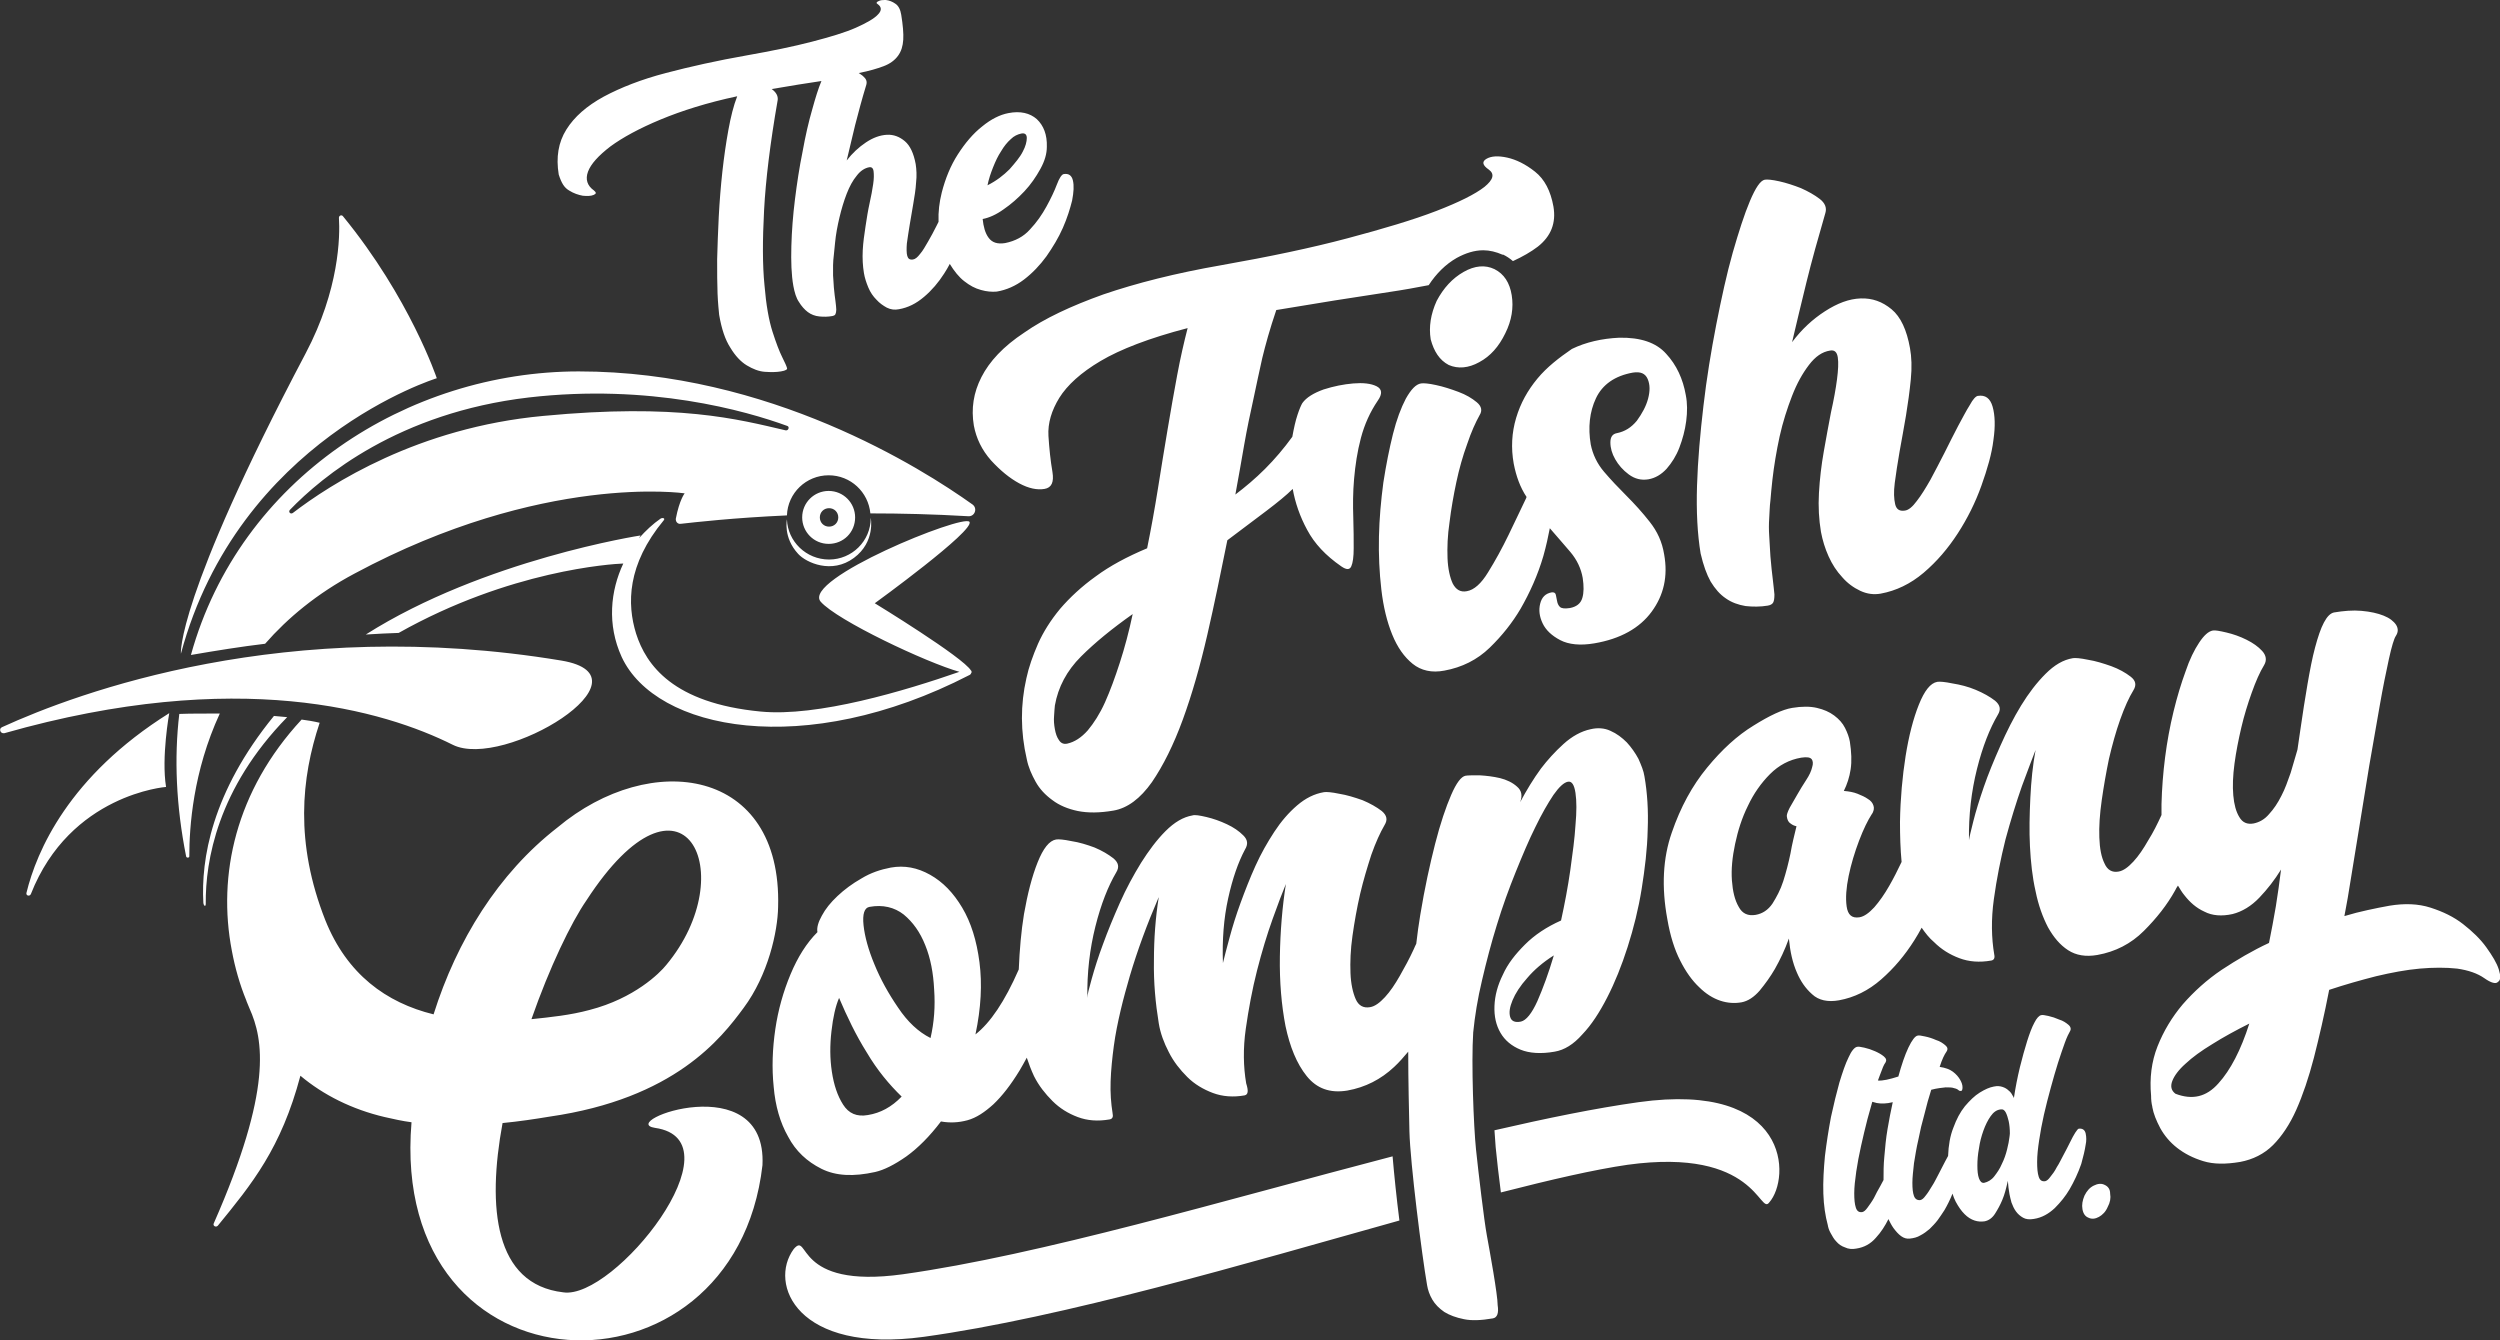 <?xml version="1.0" encoding="utf-8"?>
<!-- Generator: Adobe Illustrator 25.3.1, SVG Export Plug-In . SVG Version: 6.00 Build 0)  -->
<svg version="1.1" id="Fisch" xmlns="http://www.w3.org/2000/svg" xmlns:xlink="http://www.w3.org/1999/xlink" x="0px" y="0px"
	 viewBox="0 0 623.3 334.2" style="enable-background:new 0 0 623.3 334.2;" xml:space="preserve">
<rect x="0" y="0" width="623.3" height="334.2" fill="#333333" stroke="none"/>
<style type="text/css">
	.st0{fill:#FFFFFF;}
</style>
<path id="The_Fish_Company" class="st0" d="M196.2,129.5c0,0-1,4.5,2.8,8.6c2,2.2,8.4,5.1,13.9,1c5.4-4,4.2-10,4.2-10
	c0,5.8-4.7,10.4-10.4,10.4S196.4,135,196.2,129.5z M623,241.7c-0.5-1.6-1.6-3.4-3.1-5.5s-3.5-4-5.8-5.8s-5-3.1-8.1-4.1
	s-6.5-1.1-10.2-0.5c-1.8,0.3-3.6,0.7-5.5,1.1s-3.8,0.9-5.8,1.5c0.1-0.4,0.2-1,0.3-1.6c0.3-1.4,0.7-3.9,1.3-7.6s1.3-8,2.1-12.9
	s1.6-10,2.5-15.4c0.9-5.3,1.8-10.3,2.6-14.9s1.6-8.5,2.3-11.7s1.3-5.1,1.7-5.7c0.6-0.9,0.7-1.8,0.1-2.8c-0.6-0.9-1.6-1.7-3.1-2.3
	s-3.3-1-5.5-1.2s-4.5,0-6.9,0.4c-0.9,0.2-1.7,1-2.5,2.5c-0.8,1.5-1.5,3.6-2.2,6.2s-1.3,5.7-1.9,9.2c-0.6,3.5-1.2,7.3-1.8,11.5
	l-0.7,4.8c-0.5,1.8-1.1,3.7-1.7,5.8c-0.7,2-1.4,4-2.3,5.7c-0.9,1.8-1.9,3.3-3.1,4.6c-1.1,1.3-2.4,2-3.8,2.3
	c-1.6,0.3-2.8-0.2-3.6-1.6c-0.8-1.3-1.3-3.1-1.5-5.4s-0.1-4.9,0.3-7.9c0.4-3,1-6,1.7-9s1.6-5.9,2.6-8.7c1-2.8,2-5.1,3.1-6.9
	c0.7-1.2,0.5-2.4-0.5-3.5s-2.3-2-3.9-2.8c-1.6-0.8-3.3-1.4-5-1.8s-2.8-0.6-3.4-0.5c-1.1,0.2-2.2,1.2-3.4,3s-2.4,4.2-3.4,7.2
	c-1.1,3-2.1,6.3-3,10s-1.6,7.5-2.1,11.4s-0.8,7.8-0.9,11.7c0,0.9,0,1.8,0,2.7c-1,2.2-2.1,4.4-3.3,6.3c-1.2,2.1-2.4,3.9-3.7,5.3
	s-2.5,2.3-3.7,2.5c-1.6,0.3-2.8-0.4-3.5-2c-0.8-1.6-1.2-3.7-1.3-6.5c-0.1-2.7,0.1-5.8,0.6-9.3s1.1-6.9,1.8-10.3
	c0.8-3.4,1.7-6.7,2.8-9.8c1.1-3.1,2.2-5.5,3.3-7.3c0.8-1.3,0.6-2.4-0.7-3.4s-2.9-1.9-4.8-2.6c-2-0.7-3.9-1.3-5.8-1.6
	c-1.9-0.4-3.2-0.5-3.8-0.4c-2.4,0.4-4.6,1.7-6.8,3.9c-2.2,2.2-4.2,4.8-6.1,7.9c-1.9,3.1-3.6,6.5-5.2,10.1c-1.6,3.6-3,7-4.1,10.2
	s-2,6.1-2.6,8.5s-1,4-1.1,4.8c-0.1-6.3,0.6-12.2,2-17.8s3.2-10.1,5.2-13.5c0.8-1.3,0.6-2.4-0.7-3.5c-1.3-1-2.9-1.9-4.8-2.7
	s-3.9-1.3-5.8-1.6c-1.9-0.4-3.2-0.5-3.8-0.4c-1.7,0.3-3.2,2.2-4.6,5.7c-1.4,3.5-2.5,7.8-3.3,12.8c-0.8,5.1-1.3,10.5-1.4,16.4
	c0,3.5,0.1,6.8,0.4,10c-1,2.1-2,4.1-3.1,6c-1.2,2.1-2.4,3.8-3.7,5.3c-1.3,1.4-2.5,2.3-3.7,2.5c-1.9,0.3-2.9-0.6-3.2-2.7
	c-0.3-2.1-0.1-4.7,0.5-7.6s1.5-5.9,2.6-8.8s2.2-5.1,3.1-6.5c0.6-0.8,0.7-1.6,0.5-2.2c-0.2-0.7-0.7-1.3-1.4-1.7
	c-0.7-0.5-1.6-0.9-2.6-1.3s-2.2-0.6-3.4-0.7c0.8-1.6,1.4-3.4,1.7-5.4c0.3-2,0.2-4.3-0.2-6.9c-0.2-1.1-0.6-2.2-1.2-3.4
	c-0.6-1.2-1.5-2.2-2.7-3.1s-2.6-1.5-4.3-1.9c-1.7-0.4-3.8-0.4-6.2,0c-2.4,0.4-5.6,1.9-9.6,4.4c-4.1,2.5-7.9,6-11.6,10.5
	s-6.6,9.8-8.8,16.2c-2.2,6.3-2.6,13.5-1.1,21.6c0.7,4.1,1.8,7.6,3.2,10.3c1.4,2.8,3,5,4.7,6.6c1.7,1.7,3.5,2.8,5.3,3.4
	s3.6,0.7,5.3,0.4c1.6-0.3,3.1-1.3,4.5-2.9c1.4-1.7,2.7-3.5,3.8-5.4c1.3-2.3,2.5-4.8,3.5-7.6c0.3,3.2,0.9,6,2,8.5
	c0.9,2.1,2.1,3.9,3.8,5.4c1.6,1.5,3.9,2,6.7,1.5c3.8-0.7,7.3-2.4,10.5-5.2c3.2-2.8,5.9-6,8.3-9.8c0.6-1,1.3-2.1,1.8-3.1
	c0.9,1.3,1.9,2.6,3.1,3.6c1.8,1.8,3.9,3.1,6.3,4c2.4,0.9,5,1.1,7.9,0.6c0.7-0.1,1-0.6,0.8-1.5c-0.7-4.1-0.8-8.8-0.1-13.8
	c0.7-5.1,1.7-10.1,2.9-14.9c1.3-4.8,2.7-9.3,4.1-13.3c1.5-4,2.6-7,3.4-9c-0.7,3.8-1.1,7.7-1.3,11.9c-0.2,4.2-0.3,8.2-0.1,12.1
	s0.6,7.7,1.4,11.2c0.7,3.5,1.8,6.5,3.1,9c1.4,2.5,3,4.4,5,5.7c2,1.3,4.4,1.7,7.3,1.2c4.5-0.8,8.4-2.8,11.6-6
	c3.2-3.2,5.8-6.5,7.8-10.1c0.2-0.4,0.4-0.8,0.7-1.2c0.5,0.8,1,1.7,1.6,2.4c1.4,1.8,3,3.2,5,4.1c1.9,1,4.3,1.2,7,0.6
	c2.4-0.6,4.7-2,6.7-4.1s3.8-4.4,5.4-7c-0.4,3.1-0.8,6.2-1.3,9.2s-1.1,6.1-1.7,9.1c-4.1,1.9-8,4.2-11.8,6.7c-3.7,2.5-6.9,5.4-9.7,8.6
	c-2.7,3.2-4.8,6.7-6.3,10.5s-2,7.9-1.6,12.3c0,1,0.1,1.9,0.3,2.7v0.1c0.3,1.7,1,3.4,2,5.3c1,1.8,2.4,3.5,4.2,4.9
	c1.8,1.4,3.9,2.5,6.5,3.3s5.6,0.8,9.2,0.2c3.2-0.6,6-2,8.2-4.2s4.2-5.2,5.8-8.8s3.1-8,4.4-13c1.3-5.1,2.6-10.7,3.8-16.9
	c3.9-1.3,7.8-2.4,11.7-3.4c3.8-0.9,7.5-1.6,10.9-1.9s6.5-0.3,9.3,0c2.8,0.4,5.1,1.2,6.8,2.4c1.7,1.2,2.9,1.5,3.4,0.9
	C623.5,244.4,623.5,243.3,623,241.7z M451.8,191.3c-0.2,0.9-0.7,2-1.5,3.2s-1.5,2.4-2.2,3.6s-1.3,2.3-1.9,3.3
	c-0.5,1-0.8,1.8-0.7,2.2c0.1,0.8,0.4,1.4,0.9,1.7c0.5,0.4,1,0.6,1.5,0.7c-0.5,2.1-1.1,4.4-1.5,6.8c-0.5,2.4-1.1,4.7-1.8,6.9
	c-0.7,2.2-1.7,4-2.7,5.6c-1.1,1.6-2.5,2.5-4.2,2.8c-1.9,0.3-3.3-0.3-4.2-2c-1-1.7-1.5-3.9-1.7-6.6c-0.2-2.8,0.1-5.8,0.8-9.1
	c0.7-3.3,1.7-6.5,3.2-9.5c1.4-3,3.3-5.7,5.5-7.9c2.2-2.2,4.8-3.6,7.8-4.1c1.4-0.2,2.2-0.1,2.6,0.4
	C452,189.7,452.1,190.4,451.8,191.3z M553.1,270.1c-3,3.4-6.5,4.2-10.7,2.6c-1.1-0.8-1.3-1.9-0.8-3.2s1.6-2.8,3.3-4.3
	c1.7-1.6,3.9-3.2,6.7-4.9c2.7-1.7,5.8-3.4,9.2-5.1C558.7,261.8,556.1,266.8,553.1,270.1z M213.2,129c0-3.6-2.9-6.6-6.6-6.6
	c-3.6,0-6.6,2.9-6.6,6.6c0,3.6,2.9,6.6,6.6,6.6S213.2,132.7,213.2,129z M204.4,129c0-1.3,1-2.3,2.3-2.3s2.3,1,2.3,2.3
	s-1,2.3-2.3,2.3S204.4,130.3,204.4,129z M155,163.8c8.5,18.3,45.6,25.7,86.7,4.5c0.3-0.1,0.4-0.4,0.5-0.6c0.1-0.1,0-0.2,0-0.4
	c0,0,0-0.1-0.1-0.1c-1.9-3.3-24-16.8-24-16.8s25.1-18.2,23.6-20.3c-1.5-2-41.8,14.3-37.1,19.9c4.1,4.7,26.4,15.2,34.6,17.5
	c-13.5,4.7-35.4,11.3-49.6,9.9c-21.8-2.1-28.5-11.6-31-19.4c-2.3-7.4-2.3-17.2,6.9-28.3c0.4-0.5-0.3-0.7-0.8-0.4
	c-1.9,1.3-3.7,3-5.4,4.9l0.4-0.7c0,0-39,6-68.5,24.7c2.9-0.2,5.6-0.3,8.2-0.4c27.7-15.6,53.1-17.2,56-17.3
	C152.2,147.3,151.3,155.7,155,163.8z M244.7,94c-2,3.9-2.6,7.9-1.9,12.1c0.6,3.2,2,6.1,4.3,8.7c2.3,2.5,4.6,4.4,7,5.7
	s4.5,1.7,6.3,1.4s2.4-1.7,2-4.2c-0.5-2.9-0.8-5.9-1-9c-0.2-3.2,0.8-6.4,2.7-9.5c2-3.2,5.4-6.3,10.3-9.2s12.1-5.7,21.7-8.2
	c-0.9,3.5-1.8,7.4-2.6,11.7c-0.8,4.3-1.6,8.8-2.4,13.6s-1.6,9.6-2.4,14.7c-0.8,5-1.7,10-2.7,14.9c-5,2.1-9.3,4.4-12.8,7
	c-3.5,2.5-6.5,5.3-8.9,8.1c-2.4,2.9-4.2,5.8-5.5,8.7c-1.3,3-2.3,5.8-2.9,8.6c-1.5,6.6-1.5,13.3,0.1,20.2c0.4,2,1.2,3.8,2.2,5.6
	c1,1.8,2.4,3.3,4.2,4.6c1.7,1.3,3.9,2.2,6.3,2.7c2.5,0.5,5.4,0.5,8.9-0.1s6.7-3,9.6-7.1c2.8-4.1,5.4-9.3,7.7-15.6
	c2.3-6.3,4.3-13.3,6.1-21.1c1.8-7.8,3.4-15.7,5-23.6c3.6-2.7,6.8-5.1,9.7-7.3c2.9-2.2,5.1-4,6.6-5.5c0.6,3.4,1.8,6.9,3.6,10.2
	c1.8,3.4,4.6,6.4,8.5,9.1c1.3,0.9,2.1,0.9,2.5,0s0.6-2.4,0.6-4.5s0-4.7-0.1-7.7s-0.1-6.2,0.2-9.6s0.8-6.8,1.7-10.2
	c0.9-3.4,2.3-6.5,4.2-9.3c1.2-1.7,1.1-2.9-0.3-3.6c-1.4-0.7-3.4-0.9-5.8-0.7s-4.9,0.7-7.4,1.5c-2.5,0.9-4.3,2-5.3,3.4
	c-0.3,0.5-0.7,1.4-1.2,2.9s-0.9,3.3-1.3,5.5c-2.1,2.9-4.4,5.6-6.8,8s-4.9,4.5-7.4,6.4c0.8-4.3,1.5-8.4,2.2-12.4s1.5-7.8,2.3-11.4
	c0.7-3.5,1.5-6.9,2.2-10.2c0.8-3.3,1.9-7.3,3.5-12c10.1-1.7,19.5-3.2,28.2-4.5c3.4-0.5,6.7-1.1,9.8-1.7c1.9-2.9,4.2-5.2,7-6.8
	c2.2-1.2,4.4-1.9,6.6-1.9l0,0c1.6,0,3.2,0.4,4.8,1.1h0.1h0.1c0.8,0.4,1.6,0.9,2.4,1.6c2.4-1.1,4.5-2.3,6.2-3.6
	c3.3-2.6,4.6-5.9,3.9-10c-0.7-3.9-2.2-6.8-4.6-8.7s-4.7-3-6.9-3.5c-2.3-0.5-4-0.4-5.2,0.3s-1,1.6,0.6,2.7c1.5,1.1,1.1,2.5-1.1,4.3
	c-2.3,1.8-6.3,3.8-12,6S345,57,336,59.4c-9,2.4-19.5,4.6-31.4,6.7c-11.5,2-21.3,4.5-29.5,7.3c-8.1,2.9-14.7,6-19.7,9.5
	C250.1,86.4,246.7,90.1,244.7,94z M279.2,165.2c-1.2,3.7-2.4,7-3.7,9.9c-1.3,2.9-2.8,5.2-4.3,7c-1.6,1.8-3.3,2.9-5.1,3.3
	c-0.9,0.2-1.6-0.1-2.1-0.9c-0.5-0.7-0.8-1.6-1-2.7s-0.3-2.2-0.2-3.3c0.1-1.1,0.1-2,0.2-2.6c0.8-4.6,3-8.7,6.5-12.2s7.8-7,12.9-10.6
	C281.5,157.4,280.4,161.5,279.2,165.2z M426.5,145c1.1,1.8,2.3,3.2,3.8,4.2c1.4,1,3.1,1.6,4.9,1.9c1.8,0.2,3.7,0.2,5.5-0.1
	c0.7-0.1,1.2-0.4,1.4-0.8s0.3-1,0.3-2c-0.1-0.9-0.2-2.1-0.4-3.7c-0.2-1.5-0.4-3.5-0.6-5.8c-0.1-1.9-0.2-3.6-0.3-5.1
	c-0.1-1.5-0.1-3,0-4.4s0.1-2.9,0.3-4.4c0.1-1.5,0.3-3.2,0.5-5.2c0.4-3.5,1-7.1,1.8-10.8c0.8-3.6,1.9-7,3.1-10.1s2.6-5.6,4.2-7.7
	c1.6-2.1,3.3-3.3,5.3-3.6c1.1-0.2,1.7,0.4,1.9,1.7c0.2,1.3,0.1,3.2-0.2,5.5c-0.3,2.3-0.8,5.1-1.5,8.2c-0.6,3.1-1.2,6.4-1.8,9.8
	c-0.6,3.4-1,6.8-1.2,10.3c-0.2,3.4,0,6.7,0.5,9.7c0.4,2.1,1,4.1,1.9,6.1s2,3.7,3.4,5.2c1.3,1.5,2.8,2.6,4.5,3.4s3.4,1,5.1,0.7
	c3.8-0.7,7.4-2.4,10.7-5.2s6.1-6.1,8.5-9.8s4.4-7.7,5.9-11.9s2.6-8,3-11.4c0.5-3.4,0.4-6.2-0.2-8.3c-0.6-2.1-1.8-3-3.7-2.7
	c-0.5,0.1-1.2,0.8-2,2.3c-0.9,1.4-1.8,3.2-2.9,5.2c-1.1,2.1-2.2,4.3-3.4,6.7s-2.4,4.6-3.5,6.7c-1.2,2.1-2.3,3.9-3.4,5.3
	c-1.1,1.5-2.1,2.3-3,2.4c-1.3,0.2-2.1-0.3-2.4-1.6c-0.3-1.3-0.4-3-0.1-5.3c0.3-2.3,0.7-4.9,1.2-7.8c0.5-2.9,1.1-5.9,1.6-9
	c0.5-3,0.9-6,1.2-9s0.2-5.6-0.2-7.8c-0.8-4.5-2.3-7.8-4.6-9.7c-2.3-1.9-4.8-2.8-7.7-2.7c-2.9,0.1-5.8,1.2-8.9,3.2s-5.8,4.5-8.2,7.7
	c1.1-4.7,2.3-9.7,3.6-15c1.3-5.3,2.9-11,4.7-17.2c0.4-1.3-0.1-2.5-1.4-3.5s-2.9-1.9-4.7-2.7c-1.8-0.7-3.6-1.3-5.4-1.7
	s-3-0.5-3.6-0.4c-1.1,0.2-2.3,2-3.7,5.3c-1.4,3.3-2.8,7.7-4.3,12.9c-1.5,5.3-2.8,11.3-4.1,17.9c-1.3,6.7-2.4,13.4-3.2,20.3
	c-0.8,6.8-1.4,13.5-1.6,19.9s0.1,12.1,0.9,16.9C424.7,141,425.5,143.2,426.5,145z M383.3,94.4c-2.4,2.9-4.2,6.1-5.3,9.8
	c-1.1,3.7-1.3,7.5-0.6,11.4c0.6,3.1,1.6,5.9,3.2,8.3c0,0.1-0.1,0.2-0.1,0.3c-1.3,2.8-2.8,5.8-4.4,9.2c-1.6,3.3-3.3,6.4-5.1,9.3
	c-1.7,2.8-3.5,4.4-5.3,4.7c-1.6,0.3-2.7-0.4-3.5-1.9c-0.7-1.5-1.2-3.7-1.3-6.3c-0.1-2.7,0-5.7,0.5-9c0.4-3.3,1-6.7,1.7-10
	s1.6-6.5,2.7-9.5c1-3,2.1-5.4,3.1-7.2c0.7-1.1,0.5-2.2-0.7-3.2s-2.7-1.9-4.6-2.6c-1.9-0.7-3.7-1.3-5.6-1.7c-1.8-0.4-3.1-0.5-3.7-0.4
	c-1.3,0.2-2.5,1.5-3.8,3.8c-1.2,2.3-2.3,5.2-3.2,8.8c-0.9,3.6-1.7,7.6-2.4,12.1c-0.6,4.5-1,9-1.1,13.5s0.1,8.9,0.6,13.2
	s1.4,8,2.7,11.2c1.3,3.2,3,5.6,5.1,7.3c2.1,1.7,4.8,2.3,7.9,1.7c4.4-0.8,8.2-2.7,11.3-5.7c3.1-3,5.7-6.3,7.7-9.7
	c2.3-4,4.3-8.4,5.7-13.2c0.7-2.5,1.2-4.8,1.6-6.9c1.8,2.1,3.5,4,5.1,5.9c1.7,2,2.7,4.2,3.1,6.5c0.3,2,0.3,3.7-0.1,5
	c-0.4,1.4-1.5,2.2-3.1,2.5c-1.3,0.2-2.1,0.1-2.5-0.3c-0.4-0.4-0.6-0.9-0.7-1.5c-0.1-0.5-0.2-1.1-0.3-1.5c-0.1-0.5-0.5-0.7-1.1-0.6
	c-1.5,0.3-2.4,1.2-2.8,2.8s-0.2,3.2,0.6,4.9c0.8,1.7,2.3,3.1,4.4,4.2s5,1.4,8.5,0.8c6.5-1.1,11.3-3.8,14.3-7.9s4.1-8.8,3.1-14.3
	c-0.5-3.1-1.7-5.7-3.6-8.1c-1.8-2.3-3.8-4.5-5.8-6.5s-3.9-4-5.6-6s-2.8-4.3-3.3-6.8c-0.7-4.2-0.3-8.1,1.3-11.5
	c1.6-3.4,4.7-5.6,9.2-6.4c1.9-0.3,3.1,0.2,3.7,1.6c0.6,1.4,0.6,3,0.1,4.9s-1.5,3.7-2.8,5.5c-1.4,1.7-3,2.7-5,3.1
	c-1.1,0.2-1.6,1-1.6,2.3c0,1.4,0.4,2.8,1.2,4.2c0.8,1.4,1.9,2.7,3.4,3.8s3.1,1.5,4.9,1.2c1.7-0.3,3.2-1.2,4.5-2.6
	c1.3-1.5,2.4-3.2,3.2-5.3c0.8-2.1,1.4-4.3,1.7-6.6c0.3-2.3,0.3-4.5-0.1-6.5c-0.7-4-2.3-7.5-4.9-10.3c-2.5-2.8-6.4-4.1-11.7-4
	c-4.3,0.2-8.3,1.1-11.8,2.8C388.7,89.2,385.7,91.5,383.3,94.4z M361.2,91c2.3,1,4.9,0.8,7.6-0.7c2.8-1.5,4.9-3.9,6.5-7.2
	c1.6-3.2,2.1-6.4,1.6-9.5s-1.9-5.3-4.3-6.5c-2.3-1.1-4.9-0.9-7.7,0.7c-2.8,1.6-5,4-6.7,7.2c-1.5,3.3-2,6.5-1.5,9.6
	C357.5,87.6,358.9,89.8,361.2,91z M408.5,274.8c-10.7,1.5-22.9,4-35.9,7c0.1,1.7,0.2,3.1,0.3,4.2c0.3,3.2,0.8,7.4,1.3,11.3
	c12.5-3.2,23.3-5.7,31.6-6.9c32-4.4,32.9,12.7,35.3,9.4C446.5,293.7,446.4,269.5,408.5,274.8z M370.7,308
	c-0.7-3.8-2.1-15.7-2.7-21.4s-1.2-21.6-0.7-29.2c0.4-4,1.1-8.4,2.2-13c1.1-4.7,2.3-9.3,3.7-13.8c1.4-4.6,3-9,4.7-13.2
	s3.3-8,4.9-11.2c1.6-3.3,3.1-5.9,4.5-8c1.4-2,2.6-3.1,3.6-3.3c1-0.2,1.6,0.8,1.9,2.8s0.3,4.7,0,8c-0.2,3.3-0.7,7-1.3,11.3
	c-0.6,4.2-1.4,8.4-2.3,12.5c-3.6,1.6-6.6,3.6-9,6s-4.3,4.8-5.5,7.5c-1.3,2.6-2,5.2-2.1,7.8c-0.1,2.6,0.4,4.8,1.5,6.7
	c1.1,1.9,2.8,3.3,5,4.2s5.1,1.1,8.5,0.5c2.4-0.4,4.7-1.8,6.9-4.3c2.3-2.4,4.3-5.5,6.2-9.2c1.9-3.7,3.6-7.9,5.1-12.6
	s2.7-9.5,3.5-14.5s1.4-9.9,1.5-14.7c0.2-4.8-0.1-9.3-0.8-13.3c-0.2-1.4-0.8-2.8-1.5-4.4c-0.8-1.5-1.8-2.9-2.9-4.1
	c-1.2-1.2-2.5-2.2-4.1-2.9c-1.5-0.7-3.2-0.8-4.9-0.4c-2.4,0.5-4.7,1.8-6.8,3.7c-2.1,1.9-4,4-5.6,6.1c-1.9,2.6-3.6,5.4-5.2,8.4
	c0.6-1.6,0.4-2.9-0.8-3.9c-1.1-1-2.6-1.7-4.2-2.1c-1.7-0.4-3.4-0.6-5.1-0.7c-1.7,0-2.9,0-3.5,0.1c-1.1,0.2-2.3,1.8-3.6,4.8
	c-1.3,3-2.7,7.1-4,12.2s-2.6,11-3.7,17.7c-0.4,2.3-0.7,4.7-1,7.2c-0.2,0.4-0.4,0.8-0.6,1.3c-1.1,2.4-2.3,4.6-3.5,6.7
	s-2.4,3.9-3.7,5.3s-2.5,2.3-3.7,2.5c-1.7,0.3-2.9-0.4-3.6-2s-1.2-3.8-1.3-6.5c-0.1-2.7,0-5.8,0.5-9.3s1.1-6.9,1.9-10.4
	c0.8-3.4,1.8-6.7,2.8-9.8c1.1-3.1,2.2-5.5,3.3-7.4c0.8-1.3,0.6-2.4-0.7-3.5c-1.3-1-2.9-1.9-4.8-2.7c-2-0.7-3.9-1.3-5.8-1.6
	c-1.9-0.4-3.2-0.5-3.8-0.4c-2.4,0.4-4.6,1.5-6.7,3.3s-4,4-5.7,6.6s-3.3,5.4-4.7,8.5c-1.4,3.1-2.6,6.2-3.7,9.2s-2,5.9-2.7,8.5
	s-1.3,4.8-1.7,6.5c-0.2-5.8,0.2-11.1,1.3-16.1c1.1-5,2.5-9,4.2-12.2c0.8-1.3,0.7-2.4-0.4-3.5s-2.4-2-4.1-2.8s-3.4-1.4-5.1-1.8
	s-2.9-0.6-3.5-0.4c-2.3,0.4-4.5,1.7-6.7,3.9c-2.2,2.2-4.2,4.9-6.1,7.9c-1.9,3.1-3.7,6.4-5.3,10c-1.6,3.6-3,7-4.2,10.3
	c-1.2,3.2-2.1,6.1-2.8,8.6c-0.7,2.5-1.1,4-1.1,4.8c-0.1-6.3,0.6-12.2,2-17.8s3.2-10.1,5.2-13.5c0.8-1.3,0.6-2.4-0.7-3.5
	c-1.3-1-2.8-1.9-4.7-2.7c-1.9-0.7-3.8-1.3-5.8-1.6c-1.9-0.4-3.2-0.5-3.8-0.4c-1.7,0.3-3.2,2.2-4.6,5.7s-2.5,7.8-3.4,12.9
	c-0.7,4.3-1.1,8.9-1.3,13.8c-3.5,8-7.1,13.3-10.8,16.2c1.4-6.6,1.7-12.6,1-18s-2.1-9.9-4.3-13.6c-2.2-3.7-4.8-6.4-8-8.2
	c-3.2-1.8-6.4-2.4-9.8-1.8c-2.6,0.5-5,1.3-7.3,2.7c-2.3,1.3-4.3,2.8-6,4.4s-3,3.2-3.9,4.9c-0.9,1.6-1.3,3-1.1,4.1
	c-2.7,2.7-4.9,6.2-6.7,10.5s-3.1,8.9-3.8,13.7c-0.7,4.8-0.9,9.6-0.4,14.4c0.4,4.7,1.6,8.9,3.6,12.4c1.9,3.6,4.7,6.2,8.3,8
	s8,2,13.4,0.8c2.2-0.5,4.8-1.8,7.8-3.9c2.9-2.1,5.8-5,8.6-8.7c2.2,0.4,4.4,0.3,6.6-0.3s4.3-2,6.5-4c2.2-2.1,4.3-4.8,6.5-8.4
	c0.6-1,1.2-2.1,1.8-3.2c0.5,1.5,1.1,3.1,1.8,4.6c1.2,2.4,2.8,4.4,4.6,6.2c1.8,1.8,3.9,3.1,6.3,4c2.4,0.9,5,1.1,7.9,0.6
	c0.7-0.1,1-0.6,0.8-1.4v-0.1c-0.4-2.5-0.6-5.1-0.5-8c0.1-2.9,0.4-5.8,0.8-8.8s1-5.9,1.7-8.9s1.5-5.8,2.3-8.6
	c1.9-6.4,4.3-12.9,7.1-19.4l0.1-0.2c-0.8,5-1.2,10.3-1.2,15.8c-0.1,5.5,0.4,10.7,1.2,15.6c0.4,2.5,1.3,4.9,2.5,7.2
	c1.2,2.4,2.8,4.4,4.6,6.2c1.8,1.8,4,3.1,6.4,4c2.4,0.9,5.1,1.1,7.9,0.6c0.9-0.2,1-1.1,0.4-3c-0.7-4.1-0.8-8.7-0.1-13.6
	c0.7-4.9,1.6-9.8,2.8-14.5c1.2-4.7,2.5-9,3.9-12.9s2.5-6.8,3.3-8.7c-0.9,5.7-1.4,11.8-1.5,18.1c-0.1,6.3,0.4,12.1,1.4,17.3
	c1.1,5.2,2.8,9.4,5.3,12.5c2.5,3.1,5.8,4.3,10.1,3.6c4.5-0.8,8.4-2.8,11.7-5.9c1.3-1.2,2.4-2.5,3.5-3.8c0,7.2,0.2,15.2,0.3,19.9
	c0.2,7.9,3.1,30.8,4.4,38.3c0.2,1.2,0.6,2.4,1.3,3.6c0.7,1.2,1.7,2.2,3,3.1c1.3,0.8,2.9,1.4,4.9,1.8c1.9,0.4,4.3,0.3,7.2-0.2
	c1.1-0.2,1.5-1.3,1.2-3.3C373.4,322.8,371.4,311.8,370.7,308z M383.3,249.6c-1.4,3.1-2.8,4.8-4.1,5.1c-1.5,0.3-2.4-0.1-2.7-1.2
	c-0.3-1.1-0.1-2.4,0.6-4.1s1.9-3.6,3.7-5.6c1.7-2,3.9-3.9,6.6-5.6C386.1,242.6,384.7,246.4,383.3,249.6z M216.4,278
	c-2.8,0.5-4.8-0.4-6.2-2.6s-2.3-4.9-2.8-8.2c-0.5-3.3-0.5-6.6-0.1-10.1c0.4-3.5,1-6.2,1.9-8.3c2,4.7,4.2,9.3,6.9,13.6
	c2.6,4.4,5.6,8,8.7,11C222.3,276,219.5,277.5,216.4,278z M232,258.8c-3-1.5-5.7-4-8.1-7.6c-2.4-3.5-4.4-7.1-5.9-10.8
	c-1.5-3.6-2.4-6.9-2.7-9.7c-0.3-2.8,0.2-4.4,1.5-4.6c3.3-0.6,6.2,0.1,8.5,1.9c2.3,1.9,4.1,4.4,5.4,7.7c1.3,3.2,2,6.9,2.2,11
	C233.2,250.9,232.9,254.9,232,258.8z M71.6,178.8c-1.1-0.1-2.2-0.2-3.3-0.3c-15.6,19.1-18.2,35.9-17.6,46.6c0.1,0.8,0.6,1.1,0.6,0.2
	C51.2,214.7,54.2,196.6,71.6,178.8z M54.8,177.9c-4.1,0-7.5,0-10.1,0.1c-1.3,11-0.8,22.9,1.7,35.5c0.1,0.5,0.9,0.4,0.8-0.1
	C47.2,206.3,48.1,192.4,54.8,177.9z M520,282.6c-0.2-0.9-0.8-1.3-1.7-1.2c-0.2,0-0.5,0.4-0.9,1c-0.4,0.6-0.8,1.4-1.3,2.4
	s-1,2-1.6,3.1c-0.6,1.1-1.1,2.2-1.7,3.1c-0.5,1-1.1,1.8-1.6,2.4c-0.5,0.7-0.9,1-1.3,1.1c-0.8,0.1-1.3-0.2-1.6-1.1
	c-0.3-0.9-0.4-2.1-0.4-3.7c0-1.6,0.2-3.4,0.5-5.4s0.7-4.2,1.2-6.4s1.1-4.5,1.7-6.7c0.6-2.2,1.2-4.3,1.8-6.2c0.6-1.9,1.2-3.6,1.7-5
	c0.5-1.4,1-2.4,1.3-2.9s0.2-1.1-0.4-1.6c-0.6-0.5-1.3-1-2.3-1.3c-0.9-0.4-1.8-0.7-2.7-0.9c-0.9-0.2-1.5-0.3-1.8-0.2
	c-0.5,0.1-1.1,0.7-1.7,1.9c-0.6,1.1-1.2,2.7-1.8,4.6c-0.6,1.9-1.2,4.1-1.8,6.5c-0.6,2.5-1.1,5-1.5,7.7c0-0.1-0.1-0.4-0.4-0.8
	c-0.2-0.4-0.5-0.8-0.9-1.1c-0.4-0.4-0.9-0.7-1.5-0.9c-0.6-0.2-1.3-0.3-2.2-0.1c-1.1,0.2-2.2,0.7-3.5,1.5s-2.5,2-3.7,3.4
	c-1.2,1.5-2.1,3.2-2.9,5.4c-0.8,2-1.2,4.4-1.3,7c-0.2,0.4-0.5,0.9-0.7,1.3c-0.5,0.9-1,2-1.6,3.1c-0.6,1.1-1.1,2.2-1.7,3.1
	c-0.6,1-1.1,1.8-1.6,2.4c-0.5,0.7-0.9,1-1.3,1.1c-0.7,0.1-1.3-0.2-1.6-1s-0.4-1.9-0.4-3.3c0-1.4,0.2-3,0.4-4.9
	c0.3-1.8,0.6-3.8,1.1-5.9c0.4-2.1,0.9-4.2,1.5-6.3c0.5-2.1,1.1-4.2,1.7-6.1c1.5-0.4,2.7-0.5,3.6-0.6c0.9,0,1.6,0,2.1,0.2
	c0.5,0.1,0.9,0.3,1.1,0.5c0.2,0.2,0.4,0.2,0.6,0.2c0.3,0,0.4-0.4,0.4-0.9c0-0.6-0.2-1.2-0.6-1.9c-0.4-0.7-1-1.4-1.8-2
	c-0.8-0.6-1.9-1-3.3-1.2c0.6-1.9,1.2-3.1,1.7-3.8c0.4-0.6,0.3-1.1-0.3-1.6s-1.3-1-2.3-1.3c-0.9-0.4-1.8-0.7-2.8-0.9
	c-0.9-0.2-1.5-0.3-1.8-0.2c-0.6,0.1-1.4,1.1-2.3,3c-0.9,1.9-1.7,4.3-2.5,7.2c-2.2,0.7-3.9,1.1-5.1,1c0.2-0.6,0.4-1.1,0.6-1.6
	c0.5-1.4,0.9-2.4,1.3-2.9c0.3-0.5,0.2-1-0.4-1.5s-1.3-0.9-2.2-1.3c-0.9-0.4-1.8-0.7-2.7-0.9c-0.9-0.2-1.5-0.3-1.8-0.2
	c-0.6,0.1-1.4,1-2.1,2.6c-0.8,1.6-1.5,3.7-2.3,6.3c-0.7,2.5-1.4,5.4-2.1,8.6c-0.6,3.2-1.1,6.4-1.5,9.7c-0.3,3.2-0.5,6.4-0.4,9.4
	s0.5,5.6,1.1,7.8c0.1,0.6,0.3,1.3,0.7,2s0.8,1.5,1.4,2.1c0.6,0.7,1.3,1.2,2.2,1.5c0.8,0.4,1.8,0.5,2.8,0.3c2-0.3,3.6-1.2,4.9-2.7
	c1.3-1.4,2.3-3,3.1-4.6v-0.1c0.4,0.8,0.8,1.6,1.3,2.3c0.6,0.8,1.2,1.5,1.9,2s1.4,0.7,2.2,0.6c0.9-0.1,1.8-0.3,2.6-0.8
	c0.8-0.4,1.6-1,2.3-1.6c0.7-0.7,1.4-1.4,2-2.2s1.1-1.6,1.7-2.5c0.7-1.2,1.4-2.6,2-4.1c0.2,0.7,0.5,1.4,0.8,2
	c0.7,1.3,1.4,2.3,2.2,3.1c0.8,0.8,1.6,1.3,2.5,1.6c0.9,0.3,1.7,0.3,2.5,0.2c1-0.2,1.9-0.8,2.6-1.9c0.7-1.1,1.3-2.2,1.8-3.4
	c0.6-1.4,1-3,1.4-4.8c0.1,1.2,0.2,2.3,0.4,3.3c0.1,0.6,0.3,1.3,0.5,2.1c0.3,0.8,0.6,1.5,1.1,2.2s1.1,1.2,1.8,1.6
	c0.7,0.4,1.6,0.5,2.7,0.3c2-0.3,3.7-1.3,5.2-2.7c1.5-1.5,2.7-3,3.7-4.7c1.1-1.9,2.1-4,2.9-6.3c0.5-1.8,0.9-3.4,1.1-4.8
	C520.2,284.5,520.2,283.5,520,282.6z M470.6,281.5c-0.4,2.3-0.6,4.6-0.8,6.9c-0.2,2-0.2,3.9-0.2,5.8c-0.3,0.5-0.5,1-0.8,1.5
	c-0.6,1-1.1,2-1.6,3c-0.5,0.9-1.1,1.7-1.6,2.4c-0.5,0.7-0.9,1-1.3,1.1c-0.8,0.1-1.3-0.2-1.6-1.1c-0.3-0.9-0.4-2.1-0.4-3.6
	s0.2-3.3,0.5-5.4c0.3-2,0.7-4.2,1.2-6.4s1-4.4,1.6-6.7c0.4-1.5,0.8-2.9,1.2-4.3c0.3,0.1,0.7,0.2,1.1,0.3c1.1,0.2,2.4,0.2,4-0.2
	C471.4,277,471,279.2,470.6,281.5z M501,283.5c-0.1,0.9-0.3,1.9-0.6,3.1s-0.7,2.4-1.3,3.6c-0.5,1.2-1.2,2.2-1.9,3.1
	c-0.7,0.9-1.6,1.4-2.5,1.6c-0.6,0.1-1-0.3-1.3-1.1c-0.3-0.8-0.4-1.9-0.4-3.2c0-1.3,0.1-2.7,0.4-4.3c0.2-1.5,0.6-3,1.1-4.4
	c0.5-1.4,1.1-2.6,1.8-3.6s1.5-1.6,2.5-1.7c0.6-0.1,1,0.2,1.3,0.8c0.3,0.6,0.5,1.3,0.7,2.1c0.2,0.9,0.3,2,0.3,3.1
	C501.1,283,501,283.3,501,283.5z M524.7,295.4c-0.8-0.4-1.7-0.3-2.7,0.2s-1.7,1.3-2.3,2.5c-0.5,1.2-0.7,2.3-0.5,3.4
	c0.2,1.1,0.7,1.8,1.5,2.1c0.8,0.4,1.7,0.3,2.6-0.2c0.9-0.5,1.7-1.3,2.2-2.5c0.6-1.1,0.8-2.2,0.6-3.3
	C526.1,296.5,525.6,295.8,524.7,295.4z M225.1,317.7c-27.4,3.8-23.2-10.9-27.2-6.3c-6.4,8.7,0.8,26.2,32.4,21.9
	c34.8-4.8,80.4-18.3,118.6-29c-0.7-5.5-1.3-11.3-1.7-16C305.4,299.2,259.4,312.9,225.1,317.7z M242.5,125.8
	c-12.6-9-50.7-33.2-98.2-33.2c-42.6,0-84.5,26.7-96.7,70.7c6.4-1.1,12.6-2.1,18.5-2.8C71.7,154.1,79,148,88.4,143
	c47-25.2,82.3-20,82.3-20s-1.3,1.6-2.2,6.3c-0.1,0.8,0.5,1.4,1.2,1.3c3.6-0.4,13.2-1.5,26.5-2.1c0.2-5.6,4.8-10,10.4-10
	c5.5,0,9.9,4.2,10.4,9.5c7.6,0,15.8,0.2,24.3,0.7C243,128.9,243.8,126.8,242.5,125.8z M195.9,107.3c-12-2.8-26.9-6.8-60.5-3.6
	c-31.2,2.9-53,17-62.4,24.2c-0.6,0.4-1.2-0.3-0.7-0.8c8-8.3,27.1-24.2,59.5-28c30.2-3.5,54.1,3.3,64.5,7.1
	C196.9,106.4,196.6,107.4,195.9,107.3z M163.3,281.2c21.6,3.1-10.2,43-22.9,41c-17.1-2-19-21.1-15.1-42.2c4.1-0.4,8.1-1,11.7-1.6
	c31.2-4.5,42.8-19.5,48.4-27.1c6.1-8.2,8.5-19,8.6-25.2c1-34.7-31.7-39.3-55-19.8c-14.8,11.5-25.1,28.2-30.9,46.6
	c-11.8-2.9-21.6-10-27-23.5c-7.6-19.3-6-35.4-1.4-49.2c-1.2-0.3-3.5-0.7-4.5-0.8c-16.5,17.8-21,38.8-17.4,57.6
	c0.8,4.3,2,8.5,3.6,12.4c0,0.1,0.1,0.2,0.1,0.3c0.2,0.6,0.5,1.1,0.7,1.7c3.5,7.8,5.8,20.2-8.9,53.6c-0.3,0.6,0.5,1.1,1,0.6
	c8.5-10.4,15.8-19.3,20.6-37.4c5.7,4.8,12.9,8.4,21,10.3c2.2,0.5,4.4,1,6.7,1.3c-5.8,69.3,80.5,71.8,87.5,10.7
	C191.3,265.7,153.5,279.7,163.3,281.2z M146.2,224.5c24.1-37.1,39-6.8,19.9,16.1c-1.6,2-7.9,8.3-19.1,11.2
	c-4.8,1.3-9.7,1.8-14.5,2.3C137,241.2,142.4,230,146.2,224.5z M108.9,94.3c0,0-6.7-20-23.4-40.4c-0.3-0.4-1-0.2-1,0.4
	c0.3,4.6,0.1,17.9-8.3,33.8C43.8,149.5,45.1,163,45.1,163C59.5,109.5,108.9,94.3,108.9,94.3z M141.9,47.5c1.1,0.7,2.3,1.1,3.4,1.3
	c1.1,0.1,2,0.1,2.7-0.2s0.7-0.6,0.1-1.1c-1.7-1.2-2.2-2.8-1.5-4.7s2.6-4,5.6-6.3c3-2.2,7.2-4.5,12.5-6.7s11.6-4.2,19.1-5.8
	c-0.9,2.3-1.6,5.1-2.2,8.4c-0.6,3.3-1.1,6.8-1.5,10.4c-0.4,3.7-0.7,7.4-0.9,11.2s-0.3,7.3-0.4,10.6c0,3.3,0,6.2,0.1,8.6
	c0.1,2.5,0.3,4.2,0.4,5.3c0.6,3.5,1.5,6.2,2.8,8.2c1.2,2,2.6,3.5,4.1,4.4s3,1.5,4.5,1.6s2.9,0.1,4-0.1c1.2-0.2,1.7-0.5,1.5-0.9
	c-0.1-0.4-0.5-1.3-1.2-2.7s-1.5-3.5-2.4-6.3s-1.6-6.7-2-11.6c-0.5-5-0.5-11.2-0.1-18.7s1.5-16.6,3.4-27.5c0.1-1-0.4-1.9-1.5-2.7
	c4.7-0.8,8.9-1.5,12.4-2c-0.8,1.9-1.5,4.2-2.3,7.1c-0.9,3.1-1.7,6.6-2.4,10.5c-0.8,3.9-1.4,7.9-1.9,11.9s-0.8,7.9-0.9,11.7
	c-0.1,3.8,0,7.1,0.5,9.9c0.3,1.6,0.7,3,1.4,4c0.6,1,1.4,1.9,2.2,2.5s1.8,1,2.9,1.1c1.1,0.1,2.1,0.1,3.2-0.1c0.4-0.1,0.7-0.2,0.8-0.5
	c0.1-0.2,0.2-0.6,0.2-1.1s-0.1-1.2-0.2-2.1c-0.1-0.9-0.3-2-0.4-3.4c-0.1-1.1-0.1-2.1-0.2-3c0-0.9,0-1.8,0-2.6s0.1-1.7,0.2-2.6
	c0.1-0.9,0.2-1.9,0.3-3c0.2-2.1,0.6-4.2,1.1-6.3s1.1-4.1,1.8-5.9c0.7-1.8,1.5-3.3,2.5-4.5c0.9-1.2,2-1.9,3.1-2.1
	c0.6-0.1,1,0.2,1.1,1s0.1,1.9-0.1,3.2c-0.2,1.4-0.5,3-0.9,4.8s-0.7,3.7-1,5.7s-0.6,4-0.7,6c-0.1,2,0,3.9,0.3,5.7
	c0.2,1.2,0.6,2.4,1.1,3.6c0.5,1.2,1.2,2.2,2,3c0.8,0.9,1.7,1.5,2.6,2c1,0.5,2,0.6,3,0.4c2.3-0.4,4.3-1.4,6.3-3.1
	c1.9-1.6,3.6-3.6,5-5.8c0.5-0.8,1-1.6,1.4-2.4c1.1,1.8,2.3,3.3,3.6,4.3c1.4,1.1,2.7,1.8,4.2,2.2c1.4,0.4,2.7,0.5,3.9,0.4
	c2.4-0.4,4.7-1.4,6.8-3c2.1-1.6,4-3.6,5.6-5.8c1.6-2.3,3-4.6,4.1-7.1s1.8-4.8,2.3-6.8c0.4-2.1,0.5-3.7,0.2-5s-1.1-1.8-2.3-1.6
	c-0.5,0.1-1.1,1-1.7,2.6s-1.5,3.5-2.6,5.5s-2.4,3.9-4.1,5.7c-1.6,1.8-3.7,2.9-6.2,3.4c-1.9,0.3-3.2-0.1-4.1-1.3s-1.3-2.8-1.5-4.7
	c1.6-0.3,3.4-1.1,5.2-2.4c1.9-1.3,3.6-2.8,5.2-4.5s2.9-3.6,4-5.6s1.6-3.8,1.6-5.5c0.1-3-0.8-5.3-2.5-6.9c-1.7-1.5-4.1-2.1-7.1-1.5
	c-2.1,0.4-4.3,1.5-6.5,3.3c-2.3,1.8-4.3,4.2-6.1,7c-1.8,2.8-3.1,6-4,9.5c-0.6,2.4-0.9,4.8-0.8,7.3c-0.2,0.3-0.3,0.7-0.5,1
	c-0.7,1.4-1.4,2.7-2.1,3.9s-1.3,2.3-2,3.1c-0.7,0.9-1.2,1.3-1.8,1.4c-0.8,0.1-1.2-0.2-1.4-0.9c-0.2-0.7-0.2-1.8-0.1-3.1
	c0.2-1.3,0.4-2.9,0.7-4.6c0.3-1.7,0.6-3.5,0.9-5.3s0.6-3.5,0.7-5.3c0.2-1.7,0.1-3.3-0.1-4.6c-0.5-2.7-1.4-4.6-2.7-5.7
	c-1.3-1.1-2.8-1.7-4.5-1.6c-1.7,0.1-3.4,0.7-5.2,1.9s-3.4,2.7-4.8,4.5c0.6-2.7,1.4-5.7,2.1-8.8c0.8-3.1,1.7-6.5,2.8-10.1
	c0.2-0.8,0-1.4-0.8-2.1c-0.3-0.3-0.7-0.5-1.1-0.8l0,0c2.6-0.5,4.6-1.1,6.2-1.7s2.8-1.5,3.6-2.6c0.8-1.1,1.2-2.4,1.3-4
	c0.1-1.6-0.1-3.7-0.5-6.2c-0.2-1.3-0.7-2.3-1.5-2.8c-0.7-0.5-1.5-0.8-2.3-0.9c-0.8,0-1.4,0-1.9,0.3c-0.5,0.2-0.6,0.5-0.2,0.7
	c1,0.7,1.1,1.6,0.1,2.6c-0.9,1-2.8,2.1-5.5,3.3c-2.7,1.2-6.4,2.3-11,3.5s-10,2.3-16.2,3.4c-7.4,1.3-14.1,2.8-20.2,4.4
	c-6.1,1.6-11.2,3.6-15.5,5.9c-4.2,2.3-7.3,5-9.3,8.2s-2.6,6.9-1.9,11.2C140,45.7,140.7,46.8,141.9,47.5z M247.6,41.7
	c0.6-1.5,1.2-2.8,2-4c0.7-1.2,1.5-2.2,2.4-3c0.8-0.8,1.7-1.2,2.6-1.4s1.4,0.2,1.4,1.1c0,0.9-0.3,2.1-1,3.4c-0.7,1.4-1.9,2.8-3.3,4.4
	c-1.5,1.5-3.3,2.9-5.5,4C246.5,44.7,247,43.2,247.6,41.7z M112.9,185.7c12.7,6.3,50.8-17,27.1-21c-68.6-11.4-120.7,8-139.5,16.6
	c-0.9,0.4-0.4,1.7,0.6,1.5C59.4,166.2,95.9,177.2,112.9,185.7z M6.6,222.6c-0.2,0.7,0.8,1,1.1,0.3c9.8-24.9,33.7-26.7,33.7-26.7
	c-1.2-7.4,0.8-18.4,0.8-18.4C17.1,193.5,9.1,212.3,6.6,222.6z"/>
</svg>
